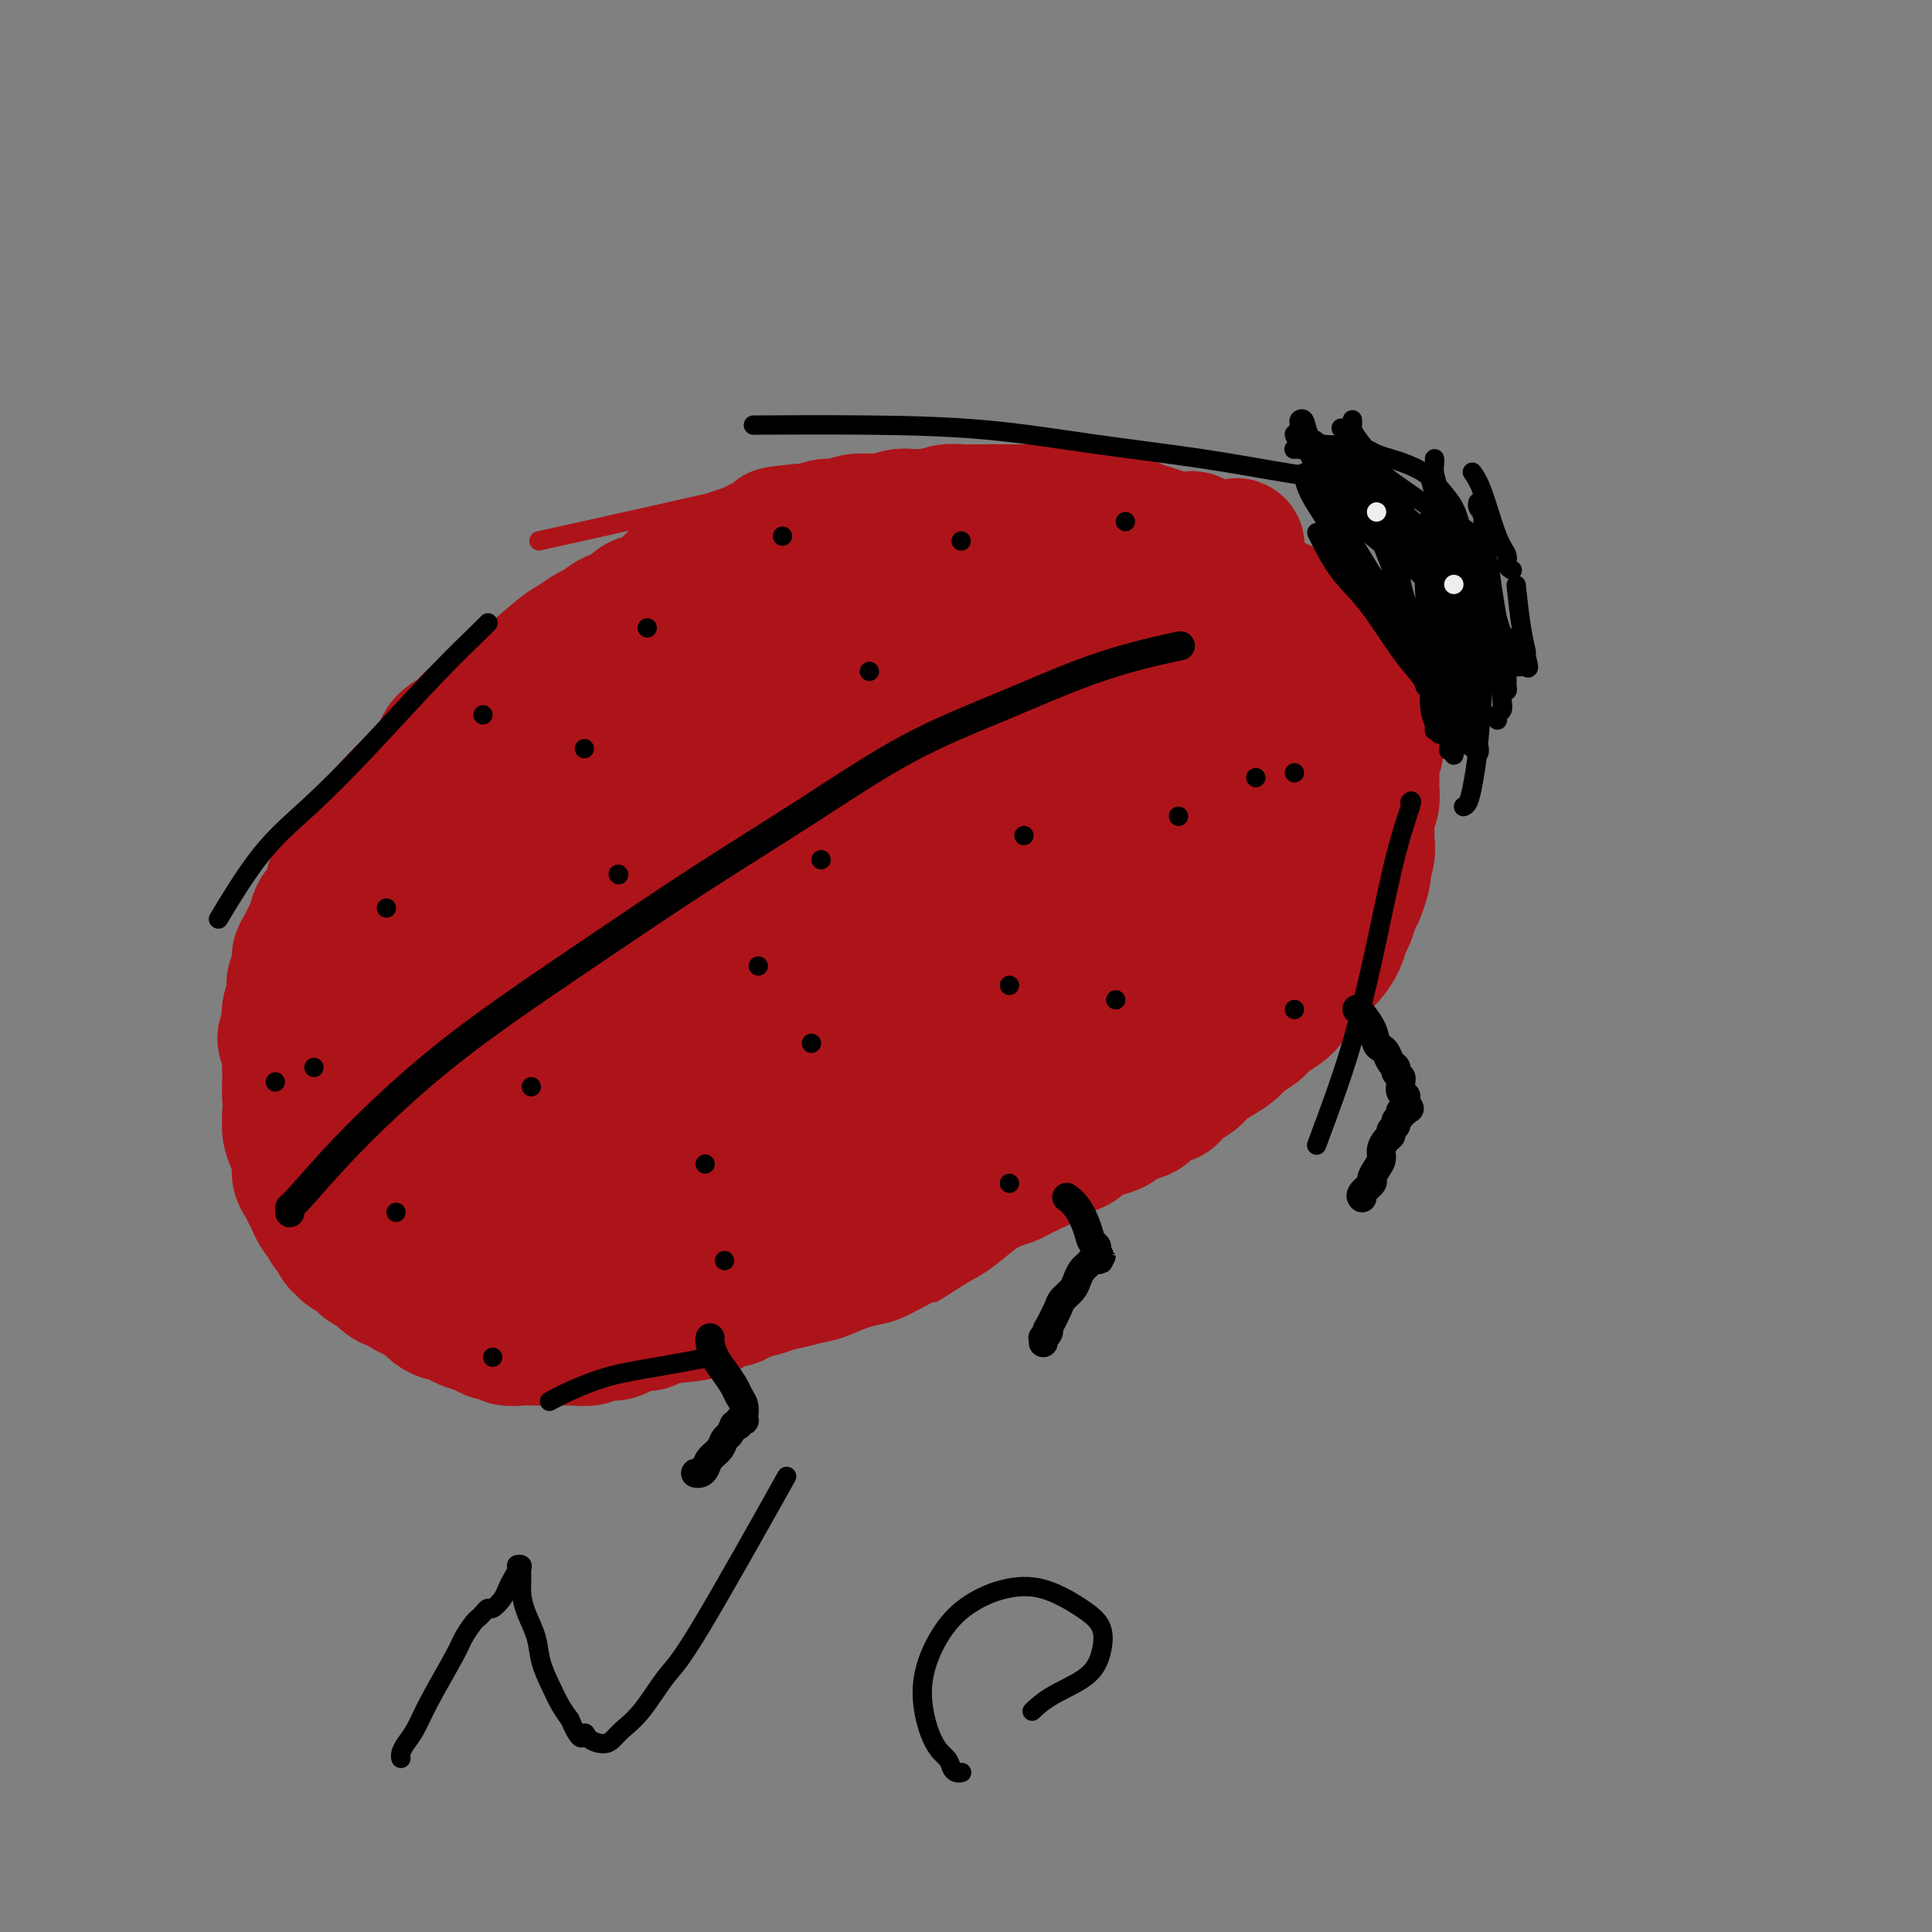 <svg viewBox='0 0 400 400' version='1.1' xmlns='http://www.w3.org/2000/svg' xmlns:xlink='http://www.w3.org/1999/xlink'><rect x="0" y="0" width="400" height="400" fill="#808080" stroke="none"/><g fill='none' stroke='#AD1419' stroke-width='4' stroke-linecap='round' stroke-linejoin='round'><path d='M277,193c0.012,0.005 0.024,0.010 0,0c-0.024,-0.010 -0.085,-0.035 0,0c0.085,0.035 0.317,0.131 0,1c-0.317,0.869 -1.183,2.512 -2,4c-0.817,1.488 -1.584,2.822 -2,4c-0.416,1.178 -0.482,2.202 -1,3c-0.518,0.798 -1.489,1.372 -2,2c-0.511,0.628 -0.562,1.310 -1,2c-0.438,0.690 -1.264,1.388 -2,2c-0.736,0.612 -1.381,1.138 -2,2c-0.619,0.862 -1.211,2.062 -2,3c-0.789,0.938 -1.775,1.615 -3,3c-1.225,1.385 -2.690,3.477 -4,5c-1.310,1.523 -2.463,2.476 -4,4c-1.537,1.524 -3.456,3.620 -5,5c-1.544,1.380 -2.713,2.044 -4,3c-1.287,0.956 -2.691,2.202 -4,3c-1.309,0.798 -2.522,1.146 -4,2c-1.478,0.854 -3.220,2.212 -5,3c-1.780,0.788 -3.598,1.005 -5,2c-1.402,0.995 -2.387,2.769 -4,4c-1.613,1.231 -3.855,1.917 -6,3c-2.145,1.083 -4.193,2.561 -6,4c-1.807,1.439 -3.373,2.840 -5,4c-1.627,1.160 -3.313,2.080 -5,3'/><path d='M199,264c-8.371,5.383 -5.297,3.339 -5,3c0.297,-0.339 -2.181,1.026 -4,2c-1.819,0.974 -2.978,1.556 -4,2c-1.022,0.444 -1.905,0.749 -3,1c-1.095,0.251 -2.401,0.446 -4,1c-1.599,0.554 -3.490,1.465 -5,2c-1.510,0.535 -2.637,0.692 -4,1c-1.363,0.308 -2.962,0.766 -4,1c-1.038,0.234 -1.517,0.244 -4,1c-2.483,0.756 -6.972,2.259 -9,3c-2.028,0.741 -1.595,0.721 -2,1c-0.405,0.279 -1.649,0.858 -3,1c-1.351,0.142 -2.811,-0.154 -4,0c-1.189,0.154 -2.107,0.759 -3,1c-0.893,0.241 -1.759,0.118 -3,0c-1.241,-0.118 -2.856,-0.231 -4,0c-1.144,0.231 -1.818,0.808 -3,1c-1.182,0.192 -2.872,0.000 -4,0c-1.128,-0.000 -1.695,0.192 -3,0c-1.305,-0.192 -3.350,-0.767 -5,-1c-1.650,-0.233 -2.906,-0.123 -4,0c-1.094,0.123 -2.025,0.258 -3,0c-0.975,-0.258 -1.992,-0.908 -3,-1c-1.008,-0.092 -2.005,0.375 -3,0c-0.995,-0.375 -1.988,-1.591 -3,-2c-1.012,-0.409 -2.042,-0.010 -3,0c-0.958,0.010 -1.844,-0.368 -3,-1c-1.156,-0.632 -2.580,-1.516 -4,-2c-1.420,-0.484 -2.834,-0.567 -4,-1c-1.166,-0.433 -2.083,-1.217 -3,-2'/><path d='M86,275c-3.683,-1.654 -2.892,-1.790 -3,-2c-0.108,-0.210 -1.117,-0.493 -2,-1c-0.883,-0.507 -1.640,-1.238 -2,-2c-0.360,-0.762 -0.323,-1.555 -1,-2c-0.677,-0.445 -2.068,-0.542 -3,-1c-0.932,-0.458 -1.407,-1.277 -2,-2c-0.593,-0.723 -1.306,-1.350 -2,-2c-0.694,-0.650 -1.370,-1.324 -2,-2c-0.630,-0.676 -1.214,-1.354 -2,-2c-0.786,-0.646 -1.772,-1.261 -2,-2c-0.228,-0.739 0.304,-1.602 0,-2c-0.304,-0.398 -1.442,-0.332 -2,-1c-0.558,-0.668 -0.535,-2.069 -1,-3c-0.465,-0.931 -1.416,-1.390 -2,-2c-0.584,-0.610 -0.800,-1.370 -1,-2c-0.200,-0.630 -0.383,-1.130 -1,-2c-0.617,-0.870 -1.668,-2.109 -2,-3c-0.332,-0.891 0.053,-1.434 0,-2c-0.053,-0.566 -0.546,-1.155 -1,-2c-0.454,-0.845 -0.869,-1.947 -1,-3c-0.131,-1.053 0.020,-2.056 0,-3c-0.020,-0.944 -0.213,-1.830 0,-3c0.213,-1.170 0.830,-2.623 1,-4c0.170,-1.377 -0.109,-2.677 0,-4c0.109,-1.323 0.605,-2.670 1,-4c0.395,-1.330 0.690,-2.644 1,-4c0.310,-1.356 0.636,-2.756 1,-4c0.364,-1.244 0.768,-2.334 1,-4c0.232,-1.666 0.293,-3.910 1,-6c0.707,-2.090 2.059,-4.026 3,-6c0.941,-1.974 1.470,-3.987 2,-6'/><path d='M65,187c2.433,-8.501 3.017,-5.754 4,-6c0.983,-0.246 2.366,-3.486 4,-6c1.634,-2.514 3.519,-4.304 5,-6c1.481,-1.696 2.557,-3.298 4,-5c1.443,-1.702 3.251,-3.503 5,-5c1.749,-1.497 3.438,-2.692 5,-4c1.562,-1.308 2.997,-2.731 4,-4c1.003,-1.269 1.573,-2.383 4,-4c2.427,-1.617 6.712,-3.735 9,-5c2.288,-1.265 2.579,-1.676 3,-2c0.421,-0.324 0.972,-0.562 2,-1c1.028,-0.438 2.532,-1.076 4,-2c1.468,-0.924 2.900,-2.134 4,-3c1.100,-0.866 1.868,-1.386 3,-2c1.132,-0.614 2.628,-1.320 4,-2c1.372,-0.680 2.622,-1.333 4,-2c1.378,-0.667 2.886,-1.347 4,-2c1.114,-0.653 1.833,-1.278 3,-2c1.167,-0.722 2.781,-1.542 4,-2c1.219,-0.458 2.044,-0.556 3,-1c0.956,-0.444 2.044,-1.236 3,-2c0.956,-0.764 1.781,-1.500 3,-2c1.219,-0.500 2.832,-0.764 4,-1c1.168,-0.236 1.889,-0.444 3,-1c1.111,-0.556 2.611,-1.458 4,-2c1.389,-0.542 2.668,-0.723 4,-1c1.332,-0.277 2.719,-0.652 4,-1c1.281,-0.348 2.457,-0.671 4,-1c1.543,-0.329 3.454,-0.666 5,-1c1.546,-0.334 2.727,-0.667 4,-1c1.273,-0.333 2.636,-0.667 4,-1'/><path d='M189,107c6.332,-1.709 4.162,-0.980 4,-1c-0.162,-0.020 1.685,-0.789 3,-1c1.315,-0.211 2.098,0.136 3,0c0.902,-0.136 1.922,-0.755 3,-1c1.078,-0.245 2.214,-0.117 3,0c0.786,0.117 1.222,0.224 2,0c0.778,-0.224 1.899,-0.778 3,-1c1.101,-0.222 2.182,-0.113 3,0c0.818,0.113 1.372,0.230 2,0c0.628,-0.230 1.331,-0.808 3,-1c1.669,-0.192 4.305,0.001 6,0c1.695,-0.001 2.449,-0.197 3,0c0.551,0.197 0.899,0.788 2,1c1.101,0.212 2.956,0.046 4,0c1.044,-0.046 1.276,0.029 2,0c0.724,-0.029 1.940,-0.163 3,0c1.060,0.163 1.963,0.621 3,1c1.037,0.379 2.207,0.679 3,1c0.793,0.321 1.208,0.662 2,1c0.792,0.338 1.959,0.672 3,1c1.041,0.328 1.956,0.650 3,1c1.044,0.350 2.218,0.727 3,1c0.782,0.273 1.172,0.443 2,1c0.828,0.557 2.094,1.500 3,2c0.906,0.500 1.451,0.557 2,1c0.549,0.443 1.103,1.271 2,2c0.897,0.729 2.137,1.360 3,2c0.863,0.640 1.348,1.288 2,2c0.652,0.712 1.472,1.489 2,2c0.528,0.511 0.764,0.755 1,1'/><path d='M272,122c3.031,2.368 2.108,1.789 2,2c-0.108,0.211 0.600,1.211 1,2c0.400,0.789 0.492,1.366 1,2c0.508,0.634 1.431,1.325 2,2c0.569,0.675 0.782,1.335 1,2c0.218,0.665 0.440,1.334 1,2c0.560,0.666 1.458,1.329 2,2c0.542,0.671 0.727,1.350 1,2c0.273,0.650 0.633,1.272 1,2c0.367,0.728 0.742,1.561 1,2c0.258,0.439 0.399,0.484 1,1c0.601,0.516 1.663,1.503 2,2c0.337,0.497 -0.049,0.503 0,1c0.049,0.497 0.534,1.484 1,2c0.466,0.516 0.913,0.561 1,1c0.087,0.439 -0.187,1.272 0,2c0.187,0.728 0.835,1.350 1,2c0.165,0.650 -0.152,1.329 0,2c0.152,0.671 0.773,1.333 1,2c0.227,0.667 0.061,1.337 0,2c-0.061,0.663 -0.015,1.318 0,2c0.015,0.682 -0.000,1.389 0,2c0.000,0.611 0.015,1.125 0,2c-0.015,0.875 -0.061,2.111 0,3c0.061,0.889 0.227,1.432 0,2c-0.227,0.568 -0.849,1.163 -1,2c-0.151,0.837 0.170,1.918 0,3c-0.170,1.082 -0.829,2.166 -1,3c-0.171,0.834 0.146,1.417 0,2c-0.146,0.583 -0.756,1.167 -1,2c-0.244,0.833 -0.122,1.917 0,3'/><path d='M289,185c-0.329,5.730 -0.653,3.056 -1,3c-0.347,-0.056 -0.718,2.508 -1,4c-0.282,1.492 -0.475,1.914 -1,3c-0.525,1.086 -1.381,2.838 -2,4c-0.619,1.162 -1.001,1.734 -2,3c-0.999,1.266 -2.615,3.225 -4,5c-1.385,1.775 -2.539,3.364 -3,4c-0.461,0.636 -0.231,0.318 0,0'/></g>
<g fill='none' stroke='#AD1419' stroke-width='28' stroke-linecap='round' stroke-linejoin='round'><path d='M144,168c-0.004,-0.033 -0.009,-0.067 0,0c0.009,0.067 0.031,0.234 0,0c-0.031,-0.234 -0.117,-0.869 0,-1c0.117,-0.131 0.435,0.243 2,0c1.565,-0.243 4.376,-1.104 9,-2c4.624,-0.896 11.062,-1.829 15,-2c3.938,-0.171 5.375,0.420 7,1c1.625,0.580 3.436,1.148 4,2c0.564,0.852 -0.120,1.987 -1,3c-0.880,1.013 -1.954,1.904 -4,3c-2.046,1.096 -5.062,2.397 -9,4c-3.938,1.603 -8.799,3.507 -14,5c-5.201,1.493 -10.743,2.574 -16,3c-5.257,0.426 -10.231,0.197 -14,0c-3.769,-0.197 -6.334,-0.362 -9,-1c-2.666,-0.638 -5.433,-1.749 -7,-3c-1.567,-1.251 -1.933,-2.641 -2,-4c-0.067,-1.359 0.166,-2.689 1,-4c0.834,-1.311 2.268,-2.605 4,-4c1.732,-1.395 3.762,-2.890 7,-5c3.238,-2.110 7.685,-4.836 13,-8c5.315,-3.164 11.500,-6.767 17,-10c5.500,-3.233 10.317,-6.096 15,-8c4.683,-1.904 9.232,-2.851 13,-4c3.768,-1.149 6.756,-2.502 9,-3c2.244,-0.498 3.745,-0.142 5,0c1.255,0.142 2.264,0.069 3,0c0.736,-0.069 1.198,-0.134 1,0c-0.198,0.134 -1.057,0.467 -2,1c-0.943,0.533 -1.972,1.267 -3,2'/><path d='M188,133c-1.692,0.751 -3.921,1.127 -7,2c-3.079,0.873 -7.006,2.241 -13,5c-5.994,2.759 -14.054,6.907 -22,11c-7.946,4.093 -15.777,8.131 -23,12c-7.223,3.869 -13.838,7.568 -19,11c-5.162,3.432 -8.871,6.597 -12,9c-3.129,2.403 -5.677,4.045 -7,5c-1.323,0.955 -1.421,1.222 -1,1c0.421,-0.222 1.360,-0.935 3,-2c1.640,-1.065 3.980,-2.484 7,-5c3.020,-2.516 6.718,-6.131 12,-10c5.282,-3.869 12.146,-7.993 18,-12c5.854,-4.007 10.697,-7.897 15,-11c4.303,-3.103 8.067,-5.419 11,-7c2.933,-1.581 5.035,-2.427 6,-3c0.965,-0.573 0.793,-0.872 1,-1c0.207,-0.128 0.793,-0.084 1,0c0.207,0.084 0.033,0.207 0,0c-0.033,-0.207 0.073,-0.745 0,-1c-0.073,-0.255 -0.324,-0.228 -1,0c-0.676,0.228 -1.776,0.656 -3,1c-1.224,0.344 -2.571,0.603 -4,1c-1.429,0.397 -2.939,0.930 -5,2c-2.061,1.070 -4.672,2.675 -7,4c-2.328,1.325 -4.373,2.369 -7,4c-2.627,1.631 -5.837,3.849 -9,6c-3.163,2.151 -6.281,4.236 -9,6c-2.719,1.764 -5.040,3.206 -7,5c-1.960,1.794 -3.560,3.941 -5,6c-1.440,2.059 -2.720,4.029 -4,6'/><path d='M97,178c-3.045,3.774 -2.659,4.710 -3,6c-0.341,1.290 -1.409,2.933 -2,4c-0.591,1.067 -0.704,1.557 -1,2c-0.296,0.443 -0.776,0.840 -1,1c-0.224,0.160 -0.191,0.082 0,0c0.191,-0.082 0.541,-0.168 1,-1c0.459,-0.832 1.027,-2.412 2,-4c0.973,-1.588 2.349,-3.186 3,-4c0.651,-0.814 0.576,-0.843 5,-5c4.424,-4.157 13.348,-12.442 19,-17c5.652,-4.558 8.032,-5.389 11,-7c2.968,-1.611 6.522,-4.003 10,-6c3.478,-1.997 6.878,-3.600 10,-5c3.122,-1.400 5.967,-2.599 9,-4c3.033,-1.401 6.255,-3.005 9,-4c2.745,-0.995 5.013,-1.380 7,-2c1.987,-0.620 3.692,-1.476 5,-2c1.308,-0.524 2.218,-0.716 3,-1c0.782,-0.284 1.434,-0.662 2,-1c0.566,-0.338 1.044,-0.638 1,-1c-0.044,-0.362 -0.612,-0.786 -1,-1c-0.388,-0.214 -0.596,-0.219 -1,0c-0.404,0.219 -1.003,0.662 -2,1c-0.997,0.338 -2.392,0.570 -4,1c-1.608,0.430 -3.429,1.059 -6,2c-2.571,0.941 -5.893,2.194 -9,3c-3.107,0.806 -5.998,1.164 -9,2c-3.002,0.836 -6.116,2.148 -9,3c-2.884,0.852 -5.538,1.243 -8,2c-2.462,0.757 -4.731,1.878 -7,3'/><path d='M131,143c-9.938,2.767 -6.784,1.685 -7,2c-0.216,0.315 -3.801,2.027 -6,3c-2.199,0.973 -3.012,1.207 -4,2c-0.988,0.793 -2.152,2.144 -3,3c-0.848,0.856 -1.379,1.216 -2,2c-0.621,0.784 -1.333,1.992 -2,3c-0.667,1.008 -1.288,1.814 -2,3c-0.712,1.186 -1.513,2.750 -2,4c-0.487,1.250 -0.658,2.187 -2,4c-1.342,1.813 -3.854,4.503 -5,6c-1.146,1.497 -0.926,1.800 -1,2c-0.074,0.200 -0.442,0.297 -1,1c-0.558,0.703 -1.305,2.013 -2,3c-0.695,0.987 -1.338,1.653 -2,3c-0.662,1.347 -1.344,3.376 -2,5c-0.656,1.624 -1.286,2.844 -2,4c-0.714,1.156 -1.511,2.249 -2,3c-0.489,0.751 -0.671,1.160 -1,2c-0.329,0.840 -0.806,2.112 -1,3c-0.194,0.888 -0.103,1.392 0,2c0.103,0.608 0.220,1.321 0,2c-0.220,0.679 -0.777,1.323 -1,2c-0.223,0.677 -0.111,1.385 0,2c0.111,0.615 0.222,1.136 0,2c-0.222,0.864 -0.776,2.069 -1,3c-0.224,0.931 -0.116,1.586 0,2c0.116,0.414 0.241,0.586 0,1c-0.241,0.414 -0.848,1.070 -1,2c-0.152,0.930 0.151,2.135 0,3c-0.151,0.865 -0.758,1.390 -1,2c-0.242,0.610 -0.121,1.305 0,2'/><path d='M78,226c-0.618,4.208 -0.163,2.228 0,2c0.163,-0.228 0.032,1.297 0,2c-0.032,0.703 0.033,0.584 0,1c-0.033,0.416 -0.163,1.366 0,2c0.163,0.634 0.621,0.952 1,1c0.379,0.048 0.681,-0.176 1,0c0.319,0.176 0.656,0.750 1,1c0.344,0.250 0.697,0.176 1,0c0.303,-0.176 0.558,-0.455 1,-1c0.442,-0.545 1.072,-1.356 1,-2c-0.072,-0.644 -0.845,-1.122 -1,-2c-0.155,-0.878 0.308,-2.157 0,-3c-0.308,-0.843 -1.387,-1.249 -2,-2c-0.613,-0.751 -0.758,-1.845 -1,-3c-0.242,-1.155 -0.579,-2.371 -1,-4c-0.421,-1.629 -0.925,-3.672 -1,-6c-0.075,-2.328 0.279,-4.941 1,-8c0.721,-3.059 1.810,-6.564 3,-10c1.190,-3.436 2.479,-6.804 4,-10c1.521,-3.196 3.272,-6.220 5,-9c1.728,-2.780 3.434,-5.316 5,-7c1.566,-1.684 2.992,-2.515 4,-3c1.008,-0.485 1.599,-0.622 2,-1c0.401,-0.378 0.613,-0.996 1,-1c0.387,-0.004 0.950,0.606 1,1c0.050,0.394 -0.412,0.572 -1,1c-0.588,0.428 -1.302,1.104 -2,2c-0.698,0.896 -1.380,2.010 -2,3c-0.620,0.990 -1.177,1.854 -2,3c-0.823,1.146 -1.911,2.573 -3,4'/><path d='M94,177c-1.992,2.943 -2.473,3.299 -3,4c-0.527,0.701 -1.100,1.745 -2,3c-0.900,1.255 -2.128,2.720 -3,4c-0.872,1.280 -1.389,2.374 -2,4c-0.611,1.626 -1.316,3.783 -2,6c-0.684,2.217 -1.346,4.494 -2,7c-0.654,2.506 -1.300,5.240 -2,8c-0.700,2.760 -1.455,5.546 -3,11c-1.545,5.454 -3.880,13.576 -5,17c-1.120,3.424 -1.026,2.152 -1,2c0.026,-0.152 -0.017,0.818 0,1c0.017,0.182 0.093,-0.424 0,-1c-0.093,-0.576 -0.356,-1.122 0,-2c0.356,-0.878 1.331,-2.089 2,-4c0.669,-1.911 1.032,-4.522 2,-7c0.968,-2.478 2.542,-4.822 4,-8c1.458,-3.178 2.800,-7.191 4,-10c1.200,-2.809 2.259,-4.416 5,-11c2.741,-6.584 7.166,-18.147 9,-23c1.834,-4.853 1.078,-2.996 1,-3c-0.078,-0.004 0.523,-1.870 1,-3c0.477,-1.130 0.829,-1.523 1,-2c0.171,-0.477 0.159,-1.036 0,-1c-0.159,0.036 -0.465,0.669 -1,1c-0.535,0.331 -1.298,0.359 -2,1c-0.702,0.641 -1.343,1.893 -2,3c-0.657,1.107 -1.331,2.067 -2,3c-0.669,0.933 -1.334,1.838 -2,3c-0.666,1.162 -1.333,2.581 -2,4'/><path d='M87,184c-2.282,3.034 -2.487,3.119 -3,4c-0.513,0.881 -1.334,2.559 -2,4c-0.666,1.441 -1.178,2.646 -2,4c-0.822,1.354 -1.953,2.858 -3,4c-1.047,1.142 -2.009,1.921 -3,3c-0.991,1.079 -2.009,2.458 -3,4c-0.991,1.542 -1.954,3.246 -3,5c-1.046,1.754 -2.175,3.558 -3,5c-0.825,1.442 -1.346,2.521 -2,5c-0.654,2.479 -1.440,6.358 -2,8c-0.560,1.642 -0.892,1.047 -1,1c-0.108,-0.047 0.009,0.452 0,1c-0.009,0.548 -0.143,1.144 0,2c0.143,0.856 0.563,1.973 1,3c0.437,1.027 0.891,1.966 1,3c0.109,1.034 -0.125,2.165 0,3c0.125,0.835 0.611,1.374 1,2c0.389,0.626 0.682,1.337 1,2c0.318,0.663 0.663,1.276 1,2c0.337,0.724 0.668,1.560 1,2c0.332,0.440 0.667,0.485 1,1c0.333,0.515 0.666,1.500 1,2c0.334,0.500 0.671,0.515 1,1c0.329,0.485 0.652,1.439 1,2c0.348,0.561 0.722,0.728 1,1c0.278,0.272 0.459,0.650 1,1c0.541,0.350 1.440,0.671 2,1c0.560,0.329 0.779,0.665 1,1c0.221,0.335 0.444,0.667 1,1c0.556,0.333 1.445,0.667 2,1c0.555,0.333 0.778,0.667 1,1'/><path d='M79,264c2.352,2.189 1.732,1.163 2,1c0.268,-0.163 1.422,0.537 2,1c0.578,0.463 0.578,0.688 1,1c0.422,0.312 1.264,0.710 2,1c0.736,0.290 1.366,0.473 2,1c0.634,0.527 1.271,1.398 2,2c0.729,0.602 1.550,0.934 2,1c0.450,0.066 0.529,-0.136 1,0c0.471,0.136 1.335,0.610 2,1c0.665,0.390 1.132,0.697 2,1c0.868,0.303 2.137,0.603 3,1c0.863,0.397 1.319,0.891 2,1c0.681,0.109 1.586,-0.167 2,0c0.414,0.167 0.336,0.777 1,1c0.664,0.223 2.069,0.060 3,0c0.931,-0.060 1.389,-0.016 2,0c0.611,0.016 1.375,0.005 2,0c0.625,-0.005 1.111,-0.005 2,0c0.889,0.005 2.181,0.016 3,0c0.819,-0.016 1.164,-0.060 2,0c0.836,0.060 2.162,0.222 3,0c0.838,-0.222 1.188,-0.829 2,-1c0.812,-0.171 2.087,0.095 3,0c0.913,-0.095 1.466,-0.550 2,-1c0.534,-0.450 1.050,-0.894 2,-1c0.950,-0.106 2.333,0.125 3,0c0.667,-0.125 0.619,-0.607 2,-1c1.381,-0.393 4.190,-0.696 7,-1'/><path d='M143,272c5.712,-0.958 2.493,-0.853 2,-1c-0.493,-0.147 1.739,-0.546 3,-1c1.261,-0.454 1.549,-0.962 2,-1c0.451,-0.038 1.065,0.393 2,0c0.935,-0.393 2.192,-1.611 3,-2c0.808,-0.389 1.166,0.050 2,0c0.834,-0.050 2.145,-0.591 3,-1c0.855,-0.409 1.254,-0.687 2,-1c0.746,-0.313 1.837,-0.662 3,-1c1.163,-0.338 2.396,-0.664 3,-1c0.604,-0.336 0.580,-0.681 1,-1c0.420,-0.319 1.285,-0.610 2,-1c0.715,-0.390 1.280,-0.878 2,-1c0.720,-0.122 1.596,0.122 2,0c0.404,-0.122 0.335,-0.610 1,-1c0.665,-0.390 2.064,-0.682 3,-1c0.936,-0.318 1.409,-0.663 2,-1c0.591,-0.337 1.299,-0.668 2,-1c0.701,-0.332 1.394,-0.665 2,-1c0.606,-0.335 1.125,-0.671 2,-1c0.875,-0.329 2.108,-0.651 3,-1c0.892,-0.349 1.445,-0.723 2,-1c0.555,-0.277 1.111,-0.455 2,-1c0.889,-0.545 2.110,-1.455 3,-2c0.890,-0.545 1.450,-0.723 2,-1c0.550,-0.277 1.092,-0.651 2,-1c0.908,-0.349 2.183,-0.671 3,-1c0.817,-0.329 1.178,-0.666 2,-1c0.822,-0.334 2.106,-0.667 3,-1c0.894,-0.333 1.398,-0.667 2,-1c0.602,-0.333 1.301,-0.667 2,-1'/><path d='M213,242c11.121,-5.047 3.924,-2.666 2,-2c-1.924,0.666 1.427,-0.385 3,-1c1.573,-0.615 1.369,-0.793 2,-1c0.631,-0.207 2.097,-0.441 3,-1c0.903,-0.559 1.242,-1.443 2,-2c0.758,-0.557 1.936,-0.788 3,-1c1.064,-0.212 2.014,-0.405 3,-1c0.986,-0.595 2.006,-1.591 3,-2c0.994,-0.409 1.961,-0.231 3,-1c1.039,-0.769 2.150,-2.485 3,-3c0.850,-0.515 1.438,0.171 2,0c0.562,-0.171 1.099,-1.201 2,-2c0.901,-0.799 2.166,-1.369 3,-2c0.834,-0.631 1.239,-1.324 2,-2c0.761,-0.676 1.879,-1.336 3,-2c1.121,-0.664 2.243,-1.333 3,-2c0.757,-0.667 1.147,-1.332 2,-2c0.853,-0.668 2.168,-1.337 3,-2c0.832,-0.663 1.182,-1.318 2,-2c0.818,-0.682 2.106,-1.390 3,-2c0.894,-0.610 1.394,-1.121 2,-2c0.606,-0.879 1.318,-2.125 2,-3c0.682,-0.875 1.334,-1.379 2,-2c0.666,-0.621 1.344,-1.358 2,-2c0.656,-0.642 1.289,-1.187 2,-2c0.711,-0.813 1.500,-1.894 2,-3c0.500,-1.106 0.711,-2.238 1,-3c0.289,-0.762 0.655,-1.153 1,-2c0.345,-0.847 0.670,-2.151 1,-3c0.330,-0.849 0.666,-1.243 1,-2c0.334,-0.757 0.667,-1.879 1,-3'/><path d='M282,182c0.712,-2.325 -0.006,-1.637 0,-2c0.006,-0.363 0.738,-1.777 1,-3c0.262,-1.223 0.056,-2.256 0,-3c-0.056,-0.744 0.038,-1.201 0,-2c-0.038,-0.799 -0.208,-1.942 0,-3c0.208,-1.058 0.793,-2.032 1,-3c0.207,-0.968 0.037,-1.929 0,-3c-0.037,-1.071 0.058,-2.250 0,-3c-0.058,-0.750 -0.268,-1.069 0,-2c0.268,-0.931 1.015,-2.472 1,-4c-0.015,-1.528 -0.792,-3.041 -1,-4c-0.208,-0.959 0.153,-1.363 0,-2c-0.153,-0.637 -0.819,-1.508 -1,-2c-0.181,-0.492 0.122,-0.607 0,-1c-0.122,-0.393 -0.669,-1.065 -1,-2c-0.331,-0.935 -0.445,-2.132 -1,-3c-0.555,-0.868 -1.551,-1.405 -2,-2c-0.449,-0.595 -0.350,-1.247 -1,-2c-0.650,-0.753 -2.047,-1.606 -3,-2c-0.953,-0.394 -1.462,-0.328 -2,-1c-0.538,-0.672 -1.107,-2.081 -2,-3c-0.893,-0.919 -2.112,-1.349 -3,-2c-0.888,-0.651 -1.444,-1.525 -2,-2c-0.556,-0.475 -1.111,-0.551 -2,-1c-0.889,-0.449 -2.111,-1.271 -3,-2c-0.889,-0.729 -1.445,-1.364 -2,-2c-0.555,-0.636 -1.107,-1.274 -2,-2c-0.893,-0.726 -2.125,-1.542 -3,-2c-0.875,-0.458 -1.393,-0.560 -2,-1c-0.607,-0.440 -1.304,-1.220 -2,-2'/><path d='M250,114c-5.149,-4.262 -2.523,-1.915 -2,-1c0.523,0.915 -1.057,0.400 -2,0c-0.943,-0.400 -1.250,-0.685 -2,-1c-0.750,-0.315 -1.944,-0.659 -3,-1c-1.056,-0.341 -1.975,-0.679 -3,-1c-1.025,-0.321 -2.155,-0.626 -3,-1c-0.845,-0.374 -1.406,-0.817 -2,-1c-0.594,-0.183 -1.222,-0.105 -2,0c-0.778,0.105 -1.706,0.238 -3,0c-1.294,-0.238 -2.956,-0.849 -4,-1c-1.044,-0.151 -1.472,0.156 -2,0c-0.528,-0.156 -1.155,-0.774 -2,-1c-0.845,-0.226 -1.907,-0.061 -3,0c-1.093,0.061 -2.217,0.016 -3,0c-0.783,-0.016 -1.225,-0.004 -2,0c-0.775,0.004 -1.883,0.001 -3,0c-1.117,-0.001 -2.242,-0.001 -3,0c-0.758,0.001 -1.150,0.004 -2,0c-0.850,-0.004 -2.160,-0.015 -3,0c-0.840,0.015 -1.211,0.056 -2,0c-0.789,-0.056 -1.997,-0.207 -3,0c-1.003,0.207 -1.800,0.774 -3,1c-1.200,0.226 -2.804,0.112 -4,0c-1.196,-0.112 -1.986,-0.222 -3,0c-1.014,0.222 -2.252,0.777 -3,1c-0.748,0.223 -1.005,0.116 -2,0c-0.995,-0.116 -2.728,-0.241 -4,0c-1.272,0.241 -2.083,0.848 -3,1c-0.917,0.152 -1.939,-0.151 -3,0c-1.061,0.151 -2.160,0.758 -3,1c-0.840,0.242 -1.420,0.121 -2,0'/><path d='M166,110c-8.894,0.797 -4.129,0.791 -3,1c1.129,0.209 -1.377,0.634 -3,1c-1.623,0.366 -2.363,0.674 -3,1c-0.637,0.326 -1.170,0.669 -2,1c-0.830,0.331 -1.955,0.651 -3,1c-1.045,0.349 -2.008,0.726 -3,1c-0.992,0.274 -2.012,0.445 -3,1c-0.988,0.555 -1.945,1.496 -3,2c-1.055,0.504 -2.207,0.573 -3,1c-0.793,0.427 -1.226,1.213 -2,2c-0.774,0.787 -1.888,1.577 -3,2c-1.112,0.423 -2.222,0.479 -3,1c-0.778,0.521 -1.223,1.505 -2,2c-0.777,0.495 -1.885,0.500 -3,1c-1.115,0.500 -2.238,1.497 -3,2c-0.762,0.503 -1.162,0.514 -2,1c-0.838,0.486 -2.114,1.446 -3,2c-0.886,0.554 -1.382,0.702 -3,2c-1.618,1.298 -4.357,3.746 -6,5c-1.643,1.254 -2.188,1.313 -3,2c-0.812,0.687 -1.889,2.001 -3,3c-1.111,0.999 -2.256,1.684 -3,2c-0.744,0.316 -1.088,0.262 -2,1c-0.912,0.738 -2.394,2.266 -3,3c-0.606,0.734 -0.336,0.672 -1,1c-0.664,0.328 -2.261,1.047 -3,2c-0.739,0.953 -0.621,2.142 -1,3c-0.379,0.858 -1.256,1.385 -2,2c-0.744,0.615 -1.355,1.319 -2,2c-0.645,0.681 -1.322,1.341 -2,2'/><path d='M85,163c-5.600,5.301 -2.600,3.553 -2,3c0.600,-0.553 -1.201,0.088 -2,1c-0.799,0.912 -0.595,2.093 -1,3c-0.405,0.907 -1.417,1.538 -2,2c-0.583,0.462 -0.736,0.754 -1,1c-0.264,0.246 -0.637,0.445 -1,1c-0.363,0.555 -0.714,1.465 -1,2c-0.286,0.535 -0.507,0.694 -1,1c-0.493,0.306 -1.258,0.757 -2,2c-0.742,1.243 -1.459,3.276 -2,4c-0.541,0.724 -0.904,0.137 -1,0c-0.096,-0.137 0.076,0.176 0,1c-0.076,0.824 -0.401,2.160 -1,3c-0.599,0.840 -1.471,1.184 -2,2c-0.529,0.816 -0.715,2.104 -1,3c-0.285,0.896 -0.668,1.398 -1,2c-0.332,0.602 -0.611,1.302 -1,2c-0.389,0.698 -0.888,1.395 -1,2c-0.112,0.605 0.162,1.119 0,2c-0.162,0.881 -0.762,2.127 -1,3c-0.238,0.873 -0.115,1.371 0,2c0.115,0.629 0.222,1.390 0,2c-0.222,0.610 -0.774,1.070 -1,2c-0.226,0.930 -0.127,2.331 0,3c0.127,0.669 0.283,0.605 0,1c-0.283,0.395 -1.004,1.247 -1,2c0.004,0.753 0.733,1.406 1,2c0.267,0.594 0.072,1.128 0,2c-0.072,0.872 -0.019,2.081 0,3c0.019,0.919 0.006,1.548 0,2c-0.006,0.452 -0.003,0.726 0,1'/><path d='M60,225c-0.241,4.843 0.656,2.449 1,2c0.344,-0.449 0.134,1.046 0,2c-0.134,0.954 -0.193,1.366 0,2c0.193,0.634 0.639,1.490 1,2c0.361,0.510 0.636,0.676 1,1c0.364,0.324 0.818,0.807 1,1c0.182,0.193 0.091,0.097 0,0'/><path d='M204,117c-0.009,-0.005 -0.017,-0.009 0,0c0.017,0.009 0.061,0.033 0,0c-0.061,-0.033 -0.226,-0.121 -1,0c-0.774,0.121 -2.156,0.452 -5,2c-2.844,1.548 -7.148,4.312 -13,8c-5.852,3.688 -13.250,8.299 -20,13c-6.750,4.701 -12.851,9.493 -19,14c-6.149,4.507 -12.344,8.728 -18,13c-5.656,4.272 -10.771,8.596 -15,12c-4.229,3.404 -7.573,5.888 -10,8c-2.427,2.112 -3.938,3.852 -5,5c-1.062,1.148 -1.674,1.705 -2,2c-0.326,0.295 -0.366,0.330 0,0c0.366,-0.330 1.136,-1.023 2,-2c0.864,-0.977 1.820,-2.236 4,-4c2.180,-1.764 5.583,-4.034 10,-7c4.417,-2.966 9.848,-6.630 16,-11c6.152,-4.370 13.025,-9.446 20,-14c6.975,-4.554 14.053,-8.586 21,-13c6.947,-4.414 13.764,-9.211 20,-13c6.236,-3.789 11.892,-6.571 17,-9c5.108,-2.429 9.669,-4.505 13,-6c3.331,-1.495 5.431,-2.409 7,-3c1.569,-0.591 2.606,-0.859 3,-1c0.394,-0.141 0.144,-0.157 0,0c-0.144,0.157 -0.183,0.485 -1,1c-0.817,0.515 -2.412,1.215 -5,3c-2.588,1.785 -6.168,4.653 -13,10c-6.832,5.347 -16.916,13.174 -27,21'/><path d='M183,146c-12.955,9.557 -22.343,15.951 -32,23c-9.657,7.049 -19.585,14.755 -28,21c-8.415,6.245 -15.319,11.031 -21,15c-5.681,3.969 -10.141,7.122 -13,9c-2.859,1.878 -4.117,2.482 -5,3c-0.883,0.518 -1.391,0.951 -1,1c0.391,0.049 1.682,-0.286 3,-1c1.318,-0.714 2.663,-1.807 6,-4c3.337,-2.193 8.668,-5.486 16,-10c7.332,-4.514 16.667,-10.250 25,-16c8.333,-5.750 15.665,-11.515 29,-20c13.335,-8.485 32.673,-19.692 42,-25c9.327,-5.308 8.644,-4.719 13,-7c4.356,-2.281 13.751,-7.431 20,-11c6.249,-3.569 9.351,-5.555 12,-7c2.649,-1.445 4.844,-2.349 6,-3c1.156,-0.651 1.273,-1.048 1,-1c-0.273,0.048 -0.938,0.542 -2,1c-1.062,0.458 -2.522,0.881 -7,4c-4.478,3.119 -11.973,8.935 -22,16c-10.027,7.065 -22.585,15.380 -35,24c-12.415,8.620 -24.685,17.545 -36,25c-11.315,7.455 -21.674,13.442 -31,19c-9.326,5.558 -17.619,10.689 -24,15c-6.381,4.311 -10.850,7.801 -14,10c-3.150,2.199 -4.982,3.107 -6,4c-1.018,0.893 -1.223,1.773 -1,2c0.223,0.227 0.874,-0.197 2,-1c1.126,-0.803 2.726,-1.985 6,-4c3.274,-2.015 8.221,-4.861 15,-9c6.779,-4.139 15.389,-9.569 24,-15'/><path d='M125,204c12.461,-7.248 20.614,-11.867 30,-17c9.386,-5.133 20.004,-10.779 30,-16c9.996,-5.221 19.370,-10.018 28,-14c8.630,-3.982 16.518,-7.150 23,-10c6.482,-2.850 11.560,-5.383 15,-7c3.440,-1.617 5.244,-2.318 7,-3c1.756,-0.682 3.466,-1.343 3,-1c-0.466,0.343 -3.108,1.692 -1,0c2.108,-1.692 8.966,-6.423 -3,1c-11.966,7.423 -42.755,27.000 -57,36c-14.245,9.000 -11.944,7.421 -18,11c-6.056,3.579 -20.467,12.315 -32,19c-11.533,6.685 -20.189,11.318 -28,16c-7.811,4.682 -14.778,9.412 -20,13c-5.222,3.588 -8.699,6.034 -11,8c-2.301,1.966 -3.426,3.451 -4,4c-0.574,0.549 -0.597,0.161 0,0c0.597,-0.161 1.814,-0.097 4,-1c2.186,-0.903 5.342,-2.774 11,-6c5.658,-3.226 13.819,-7.807 23,-13c9.181,-5.193 19.381,-10.999 30,-17c10.619,-6.001 21.655,-12.198 32,-18c10.345,-5.802 19.998,-11.208 29,-16c9.002,-4.792 17.354,-8.968 25,-13c7.646,-4.032 14.588,-7.918 20,-11c5.412,-3.082 9.296,-5.359 12,-7c2.704,-1.641 4.230,-2.646 5,-3c0.770,-0.354 0.784,-0.057 1,0c0.216,0.057 0.633,-0.127 0,0c-0.633,0.127 -2.317,0.563 -4,1'/><path d='M275,140c-2.105,1.113 -5.869,3.396 -13,8c-7.131,4.604 -17.631,11.529 -28,18c-10.369,6.471 -20.606,12.489 -32,19c-11.394,6.511 -23.943,13.516 -30,17c-6.057,3.484 -5.621,3.448 -13,8c-7.379,4.552 -22.572,13.693 -31,19c-8.428,5.307 -10.091,6.780 -12,8c-1.909,1.220 -4.063,2.185 -5,3c-0.937,0.815 -0.658,1.478 -1,2c-0.342,0.522 -1.304,0.903 2,-1c3.304,-1.903 10.873,-6.091 18,-10c7.127,-3.909 13.811,-7.541 22,-12c8.189,-4.459 17.883,-9.746 28,-15c10.117,-5.254 20.656,-10.475 30,-15c9.344,-4.525 17.493,-8.356 25,-12c7.507,-3.644 14.373,-7.103 20,-10c5.627,-2.897 10.014,-5.232 13,-7c2.986,-1.768 4.571,-2.969 6,-4c1.429,-1.031 2.703,-1.892 3,-2c0.297,-0.108 -0.382,0.535 -1,1c-0.618,0.465 -1.175,0.750 -3,2c-1.825,1.250 -4.917,3.465 -11,7c-6.083,3.535 -15.158,8.389 -25,14c-9.842,5.611 -20.452,11.978 -31,18c-10.548,6.022 -21.035,11.700 -31,17c-9.965,5.300 -19.408,10.221 -28,15c-8.592,4.779 -16.334,9.415 -23,13c-6.666,3.585 -12.256,6.119 -16,8c-3.744,1.881 -5.641,3.109 -7,4c-1.359,0.891 -2.179,1.446 -3,2'/><path d='M98,255c-27.203,15.180 -7.711,4.131 0,0c7.711,-4.131 3.642,-1.345 3,-1c-0.642,0.345 2.142,-1.750 6,-4c3.858,-2.250 8.791,-4.655 15,-8c6.209,-3.345 13.695,-7.631 22,-12c8.305,-4.369 17.428,-8.821 26,-13c8.572,-4.179 16.593,-8.085 25,-12c8.407,-3.915 17.199,-7.838 24,-11c6.801,-3.162 11.610,-5.563 19,-9c7.390,-3.437 17.360,-7.910 22,-10c4.640,-2.090 3.949,-1.799 4,-2c0.051,-0.201 0.843,-0.896 1,-1c0.157,-0.104 -0.322,0.383 -1,1c-0.678,0.617 -1.556,1.363 -3,2c-1.444,0.637 -3.456,1.166 -7,3c-3.544,1.834 -8.622,4.973 -15,9c-6.378,4.027 -14.057,8.940 -22,14c-7.943,5.060 -16.152,10.265 -24,15c-7.848,4.735 -15.337,8.998 -22,13c-6.663,4.002 -12.501,7.742 -17,11c-4.499,3.258 -7.660,6.034 -10,8c-2.340,1.966 -3.861,3.123 -5,4c-1.139,0.877 -1.897,1.475 -2,2c-0.103,0.525 0.450,0.978 1,1c0.550,0.022 1.099,-0.387 2,-1c0.901,-0.613 2.156,-1.429 5,-3c2.844,-1.571 7.278,-3.895 13,-7c5.722,-3.105 12.733,-6.990 20,-11c7.267,-4.010 14.791,-8.146 22,-12c7.209,-3.854 14.105,-7.427 21,-11'/><path d='M221,210c16.157,-8.295 14.550,-7.032 17,-8c2.450,-0.968 8.956,-4.165 13,-6c4.044,-1.835 5.627,-2.306 7,-3c1.373,-0.694 2.538,-1.609 3,-2c0.462,-0.391 0.221,-0.258 0,0c-0.221,0.258 -0.421,0.642 -1,1c-0.579,0.358 -1.536,0.691 -4,2c-2.464,1.309 -6.434,3.593 -9,5c-2.566,1.407 -3.729,1.936 -16,8c-12.271,6.064 -35.651,17.662 -47,23c-11.349,5.338 -10.666,4.417 -12,5c-1.334,0.583 -4.686,2.672 -10,5c-5.314,2.328 -12.591,4.897 -18,7c-5.409,2.103 -8.949,3.741 -12,5c-3.051,1.259 -5.612,2.140 -7,3c-1.388,0.860 -1.603,1.700 -2,2c-0.397,0.300 -0.976,0.060 -1,0c-0.024,-0.060 0.506,0.061 1,0c0.494,-0.061 0.954,-0.304 2,-1c1.046,-0.696 2.680,-1.844 5,-3c2.320,-1.156 5.325,-2.319 9,-4c3.675,-1.681 8.020,-3.879 13,-6c4.980,-2.121 10.596,-4.165 16,-6c5.404,-1.835 10.597,-3.462 15,-5c4.403,-1.538 8.016,-2.988 11,-4c2.984,-1.012 5.340,-1.587 7,-2c1.660,-0.413 2.624,-0.666 3,-1c0.376,-0.334 0.163,-0.749 0,-1c-0.163,-0.251 -0.275,-0.337 -1,0c-0.725,0.337 -2.064,1.096 -4,2c-1.936,0.904 -4.468,1.952 -7,3'/><path d='M192,229c-3.445,1.148 -6.057,2.019 -10,4c-3.943,1.981 -9.215,5.072 -13,7c-3.785,1.928 -6.081,2.694 -7,3c-0.919,0.306 -0.459,0.153 0,0'/></g>
<g fill='none' stroke='#000000' stroke-width='6' stroke-linecap='round' stroke-linejoin='round'><path d='M281,209c-0.059,-0.045 -0.118,-0.089 0,0c0.118,0.089 0.413,0.313 1,1c0.587,0.687 1.466,1.837 2,3c0.534,1.163 0.721,2.339 1,3c0.279,0.661 0.648,0.807 1,1c0.352,0.193 0.687,0.433 1,1c0.313,0.567 0.606,1.461 1,2c0.394,0.539 0.890,0.723 1,1c0.110,0.277 -0.166,0.648 0,1c0.166,0.352 0.776,0.685 1,1c0.224,0.315 0.064,0.610 0,1c-0.064,0.390 -0.031,0.874 0,1c0.031,0.126 0.061,-0.106 0,0c-0.061,0.106 -0.212,0.550 0,1c0.212,0.450 0.789,0.905 1,1c0.211,0.095 0.057,-0.171 0,0c-0.057,0.171 -0.015,0.778 0,1c0.015,0.222 0.004,0.060 0,0c-0.004,-0.060 -0.001,-0.016 0,0c0.001,0.016 0.000,0.004 0,0c-0.000,-0.004 -0.000,-0.001 0,0c0.000,0.001 0.000,0.001 0,0'/><path d='M291,228c1.547,2.939 0.415,0.788 0,0c-0.415,-0.788 -0.111,-0.211 0,0c0.111,0.211 0.030,0.057 0,0c-0.030,-0.057 -0.008,-0.016 0,0c0.008,0.016 0.002,0.008 0,0c-0.002,-0.008 -0.001,-0.016 0,0c0.001,0.016 0.000,0.057 0,0c-0.000,-0.057 -0.000,-0.212 0,0c0.000,0.212 0.000,0.793 0,1c-0.000,0.207 -0.000,0.041 0,0c0.000,-0.041 0.001,0.042 0,0c-0.001,-0.042 -0.004,-0.208 0,0c0.004,0.208 0.015,0.792 0,1c-0.015,0.208 -0.057,0.042 0,0c0.057,-0.042 0.211,0.040 0,0c-0.211,-0.040 -0.788,-0.203 -1,0c-0.212,0.203 -0.061,0.772 0,1c0.061,0.228 0.030,0.114 0,0'/><path d='M290,231c-0.398,0.642 -0.894,0.749 -1,1c-0.106,0.251 0.178,0.648 0,1c-0.178,0.352 -0.817,0.661 -1,1c-0.183,0.339 0.092,0.709 0,1c-0.092,0.291 -0.551,0.502 -1,1c-0.449,0.498 -0.889,1.284 -1,2c-0.111,0.716 0.106,1.361 0,2c-0.106,0.639 -0.536,1.271 -1,2c-0.464,0.729 -0.961,1.554 -1,2c-0.039,0.446 0.382,0.512 0,1c-0.382,0.488 -1.566,1.399 -2,2c-0.434,0.601 -0.116,0.893 0,1c0.116,0.107 0.031,0.029 0,0c-0.031,-0.029 -0.009,-0.008 0,0c0.009,0.008 0.004,0.004 0,0'/><path d='M221,248c0.003,0.002 0.007,0.005 0,0c-0.007,-0.005 -0.023,-0.017 0,0c0.023,0.017 0.086,0.064 0,0c-0.086,-0.064 -0.320,-0.238 0,0c0.320,0.238 1.196,0.890 2,2c0.804,1.110 1.536,2.679 2,4c0.464,1.321 0.659,2.392 1,3c0.341,0.608 0.828,0.751 1,1c0.172,0.249 0.028,0.603 0,1c-0.028,0.397 0.059,0.839 0,1c-0.059,0.161 -0.265,0.043 0,0c0.265,-0.043 0.999,-0.012 1,0c0.001,0.012 -0.732,0.003 -1,0c-0.268,-0.003 -0.072,-0.001 0,0c0.072,0.001 0.019,0.000 0,0c-0.019,-0.000 -0.005,-0.000 0,0c0.005,0.000 0.001,0.000 0,0c-0.001,-0.000 -0.000,-0.000 0,0c0.000,0.000 0.000,0.000 0,0c-0.000,-0.000 -0.000,-0.000 0,0c0.000,0.000 0.000,0.000 0,0'/><path d='M227,260c0.992,1.792 0.473,0.272 0,0c-0.473,-0.272 -0.901,0.704 -1,1c-0.099,0.296 0.129,-0.087 0,0c-0.129,0.087 -0.616,0.643 -1,1c-0.384,0.357 -0.665,0.516 -1,1c-0.335,0.484 -0.724,1.294 -1,2c-0.276,0.706 -0.438,1.309 -1,2c-0.562,0.691 -1.523,1.470 -2,2c-0.477,0.530 -0.471,0.812 -1,2c-0.529,1.188 -1.592,3.284 -2,4c-0.408,0.716 -0.162,0.052 0,0c0.162,-0.052 0.240,0.508 0,1c-0.240,0.492 -0.796,0.915 -1,1c-0.204,0.085 -0.055,-0.170 0,0c0.055,0.170 0.016,0.763 0,1c-0.016,0.237 -0.008,0.119 0,0'/><path d='M147,277c0.000,-0.000 0.000,-0.000 0,0c-0.000,0.000 -0.000,0.000 0,0c0.000,-0.000 0.000,-0.000 0,0c-0.000,0.000 -0.001,0.001 0,0c0.001,-0.001 0.002,-0.005 0,0c-0.002,0.005 -0.009,0.021 0,0c0.009,-0.021 0.034,-0.077 0,0c-0.034,0.077 -0.125,0.286 0,1c0.125,0.714 0.468,1.934 1,3c0.532,1.066 1.253,1.978 2,3c0.747,1.022 1.521,2.153 2,3c0.479,0.847 0.664,1.409 1,2c0.336,0.591 0.822,1.212 1,2c0.178,0.788 0.048,1.742 0,2c-0.048,0.258 -0.013,-0.179 0,0c0.013,0.179 0.004,0.975 0,1c-0.004,0.025 -0.001,-0.722 0,-1c0.001,-0.278 0.001,-0.088 0,0c-0.001,0.088 -0.004,0.075 0,0c0.004,-0.075 0.016,-0.213 0,0c-0.016,0.213 -0.060,0.775 0,1c0.060,0.225 0.222,0.112 0,0c-0.222,-0.112 -0.829,-0.222 -1,0c-0.171,0.222 0.094,0.778 0,1c-0.094,0.222 -0.547,0.111 -1,0'/><path d='M152,295c-0.484,1.037 -0.693,1.629 -1,2c-0.307,0.371 -0.712,0.520 -1,1c-0.288,0.480 -0.459,1.291 -1,2c-0.541,0.709 -1.451,1.314 -2,2c-0.549,0.686 -0.735,1.452 -1,2c-0.265,0.548 -0.607,0.879 -1,1c-0.393,0.121 -0.837,0.032 -1,0c-0.163,-0.032 -0.044,-0.009 0,0c0.044,0.009 0.013,0.002 0,0c-0.013,-0.002 -0.006,-0.001 0,0'/><path d='M60,251c0.000,0.008 0.001,0.017 0,0c-0.001,-0.017 -0.003,-0.058 0,0c0.003,0.058 0.012,0.215 0,0c-0.012,-0.215 -0.046,-0.803 0,-1c0.046,-0.197 0.172,-0.002 2,-2c1.828,-1.998 5.359,-6.187 10,-11c4.641,-4.813 10.391,-10.248 16,-15c5.609,-4.752 11.078,-8.820 17,-13c5.922,-4.180 12.296,-8.470 19,-13c6.704,-4.530 13.737,-9.299 21,-14c7.263,-4.701 14.757,-9.334 22,-14c7.243,-4.666 14.233,-9.366 21,-13c6.767,-3.634 13.309,-6.201 20,-9c6.691,-2.799 13.532,-5.831 20,-8c6.468,-2.169 12.562,-3.477 15,-4c2.438,-0.523 1.219,-0.262 0,0'/></g>
<g fill='none' stroke='#000000' stroke-width='4' stroke-linecap='round' stroke-linejoin='round'><path d='M244,169c0.000,0.000 0.000,0.000 0,0c0.000,0.000 0.000,0.000 0,0c-0.000,0.000 0.000,0.000 0,0'/><path d='M231,207c0.000,0.000 0.000,0.000 0,0c0.000,0.000 0.000,0.000 0,0c0.000,0.000 -0.000,0.000 0,0c0.000,-0.000 0.000,0.000 0,0'/><path d='M212,173c0.000,0.000 0.000,0.000 0,0c0.000,0.000 0.000,0.000 0,0c0.000,0.000 0.000,0.000 0,0c0.000,0.000 0.000,0.000 0,0c-0.000,0.000 0.000,0.000 0,0c-0.000,0.000 0.000,0.000 0,0c0.000,0.000 0.000,0.000 0,0'/><path d='M168,216c0.000,0.000 0.000,0.000 0,0c0.000,0.000 0.000,0.000 0,0c0.000,-0.000 0.000,0.000 0,0c-0.000,0.000 0.000,0.000 0,0c0.000,0.000 0.000,0.000 0,0c0.000,0.000 0.000,0.000 0,0'/><path d='M209,245c0.000,0.000 0.000,0.000 0,0c0.000,0.000 0.000,0.000 0,0c-0.000,0.000 0.000,0.000 0,0c0.000,-0.000 0.000,-0.000 0,0c0.000,0.000 0.000,0.000 0,0'/><path d='M150,261c0.000,0.000 0.000,0.000 0,0c0.000,0.000 0.000,0.000 0,0c0.000,0.000 0.000,0.000 0,0c0.000,0.000 0.000,0.000 0,0c-0.000,0.000 0.000,0.000 0,0c0.000,0.000 0.000,0.000 0,0c0.000,0.000 0.000,0.000 0,0'/><path d='M102,281c0.000,0.000 0.000,0.000 0,0c0.000,0.000 0.000,0.000 0,0c0.000,0.000 0.000,0.000 0,0c0.000,0.000 0.000,0.000 0,0c0.000,0.000 0.000,0.000 0,0'/><path d='M82,251c0.000,0.000 0.000,0.000 0,0c0.000,0.000 0.000,0.000 0,0'/><path d='M110,225c0.000,0.000 0.000,0.000 0,0c0.000,0.000 0.000,0.000 0,0'/><path d='M146,241c0.000,0.000 0.000,0.000 0,0c0.000,0.000 0.000,0.000 0,0c0.000,-0.000 0.000,-0.000 0,0c-0.000,0.000 0.000,0.000 0,0c0.000,0.000 0.000,0.000 0,0'/><path d='M157,200c0.000,0.000 0.000,0.000 0,0c0.000,0.000 0.000,0.000 0,0c0.000,0.000 0.000,0.000 0,0c0.000,0.000 0.000,0.000 0,0'/><path d='M260,161c0.000,0.000 0.000,0.000 0,0c0.000,0.000 0.000,0.000 0,0c0.000,0.000 0.000,0.000 0,0c0.000,0.000 0.000,0.000 0,0'/><path d='M209,204c0.000,0.000 0.000,0.000 0,0c0.000,0.000 0.000,0.000 0,0c-0.000,0.000 0.000,0.000 0,0c0.000,0.000 0.000,0.000 0,0'/><path d='M170,178c0.000,0.000 0.000,0.000 0,0c0.000,0.000 0.000,0.000 0,0c0.000,-0.000 0.000,0.000 0,0c0.000,0.000 0.000,0.000 0,0c0.000,0.000 0.000,0.000 0,0'/><path d='M268,160c0.000,0.000 0.000,0.000 0,0c0.000,0.000 0.000,0.000 0,0c0.000,0.000 0.000,0.000 0,0c0.000,0.000 0.000,0.000 0,0'/><path d='M298,152c0.000,0.000 0.000,0.000 0,0c0.000,0.000 0.000,0.000 0,0c0.000,0.000 0.000,0.000 0,0c0.000,0.000 0.000,0.000 0,0'/><path d='M268,209c0.000,0.000 0.000,0.000 0,0c0.000,0.000 0.000,0.000 0,0c0.000,-0.000 0.000,0.000 0,0'/><path d='M233,108c0.000,0.000 0.000,0.000 0,0c0.000,0.000 -0.000,0.000 0,0c0.000,-0.000 0.000,0.000 0,0c-0.000,-0.000 0.000,0.000 0,0'/><path d='M199,112c0.000,0.000 0.000,0.000 0,0c0.000,0.000 0.000,0.000 0,0c-0.000,0.000 0.000,0.000 0,0c0.000,-0.000 0.000,0.000 0,0'/><path d='M162,111c0.000,0.000 0.000,0.000 0,0c0.000,0.000 0.000,0.000 0,0'/><path d='M134,130c0.000,0.000 0.000,0.000 0,0c0.000,0.000 0.000,0.000 0,0c0.000,0.000 0.000,0.000 0,0c0.000,0.000 0.000,0.000 0,0'/><path d='M180,139c0.000,0.000 0.000,0.000 0,0c0.000,0.000 0.000,0.000 0,0c0.000,0.000 0.000,0.000 0,0'/><path d='M128,181c0.000,0.000 0.100,0.100 0.1,0.1'/><path d='M121,155c0.000,0.000 0.000,0.000 0,0c0.000,0.000 0.000,0.000 0,0c0.000,0.000 0.000,0.000 0,0c0.000,-0.000 0.000,0.000 0,0c0.000,0.000 0.000,0.000 0,0'/><path d='M100,148c0.000,0.000 0.000,0.000 0,0c0.000,0.000 0.000,0.000 0,0c0.000,0.000 0.000,0.000 0,0c0.000,0.000 0.000,0.000 0,0'/><path d='M80,188c0.000,0.000 0.000,0.000 0,0c0.000,0.000 0.000,0.000 0,0c0.000,0.000 0.000,0.000 0,0'/><path d='M65,221c0.000,0.000 0.000,0.000 0,0c0.000,0.000 0.000,0.000 0,0c0.000,0.000 0.000,0.000 0,0'/><path d='M57,224c0.000,0.000 0.000,0.000 0,0c0.000,0.000 0.000,0.000 0,0c0.000,0.000 0.000,0.000 0,0'/><path d='M295,142c-0.010,-0.039 -0.020,-0.078 0,0c0.020,0.078 0.071,0.272 0,0c-0.071,-0.272 -0.265,-1.009 -1,-2c-0.735,-0.991 -2.012,-2.235 -4,-5c-1.988,-2.765 -4.688,-7.050 -7,-10c-2.312,-2.950 -4.238,-4.563 -6,-7c-1.762,-2.437 -3.361,-5.696 -4,-7c-0.639,-1.304 -0.320,-0.652 0,0'/><path d='M268,90c-0.002,-0.009 -0.004,-0.017 0,0c0.004,0.017 0.013,0.061 0,0c-0.013,-0.061 -0.048,-0.227 0,0c0.048,0.227 0.179,0.845 1,1c0.821,0.155 2.334,-0.154 3,0c0.666,0.154 0.487,0.772 2,1c1.513,0.228 4.718,0.065 6,0c1.282,-0.065 0.641,-0.033 0,0'/><path d='M268,93c-0.078,0.011 -0.156,0.021 0,0c0.156,-0.021 0.544,-0.075 1,0c0.456,0.075 0.978,0.278 1,0c0.022,-0.278 -0.456,-1.036 2,0c2.456,1.036 7.844,3.868 10,5c2.156,1.132 1.078,0.566 0,0'/><path d='M310,149c-0.008,-0.025 -0.016,-0.050 0,0c0.016,0.050 0.057,0.175 0,0c-0.057,-0.175 -0.211,-0.650 0,-1c0.211,-0.350 0.789,-0.574 1,-1c0.211,-0.426 0.057,-1.052 0,-2c-0.057,-0.948 -0.015,-2.217 0,-4c0.015,-1.783 0.004,-4.081 0,-5c-0.004,-0.919 -0.002,-0.460 0,0'/><path d='M313,118c-0.033,-0.018 -0.067,-0.036 0,0c0.067,0.036 0.233,0.127 0,0c-0.233,-0.127 -0.865,-0.472 -1,-1c-0.135,-0.528 0.226,-1.238 0,-2c-0.226,-0.762 -1.040,-1.575 -2,-4c-0.960,-2.425 -2.066,-6.460 -3,-9c-0.934,-2.540 -1.695,-3.583 -2,-4c-0.305,-0.417 -0.152,-0.209 0,0'/><path d='M280,87c0.002,0.026 0.004,0.052 0,0c-0.004,-0.052 -0.016,-0.183 0,0c0.016,0.183 0.058,0.680 0,1c-0.058,0.320 -0.216,0.463 0,1c0.216,0.537 0.806,1.468 2,3c1.194,1.532 2.992,3.666 5,7c2.008,3.334 4.225,7.868 6,11c1.775,3.132 3.106,4.864 4,7c0.894,2.136 1.351,4.677 2,6c0.649,1.323 1.491,1.427 2,2c0.509,0.573 0.687,1.616 1,2c0.313,0.384 0.762,0.111 1,0c0.238,-0.111 0.267,-0.059 0,0c-0.267,0.059 -0.828,0.125 -1,0c-0.172,-0.125 0.046,-0.442 0,-1c-0.046,-0.558 -0.355,-1.356 -1,-2c-0.645,-0.644 -1.625,-1.133 -3,-2c-1.375,-0.867 -3.146,-2.111 -5,-4c-1.854,-1.889 -3.792,-4.422 -6,-7c-2.208,-2.578 -4.687,-5.199 -7,-8c-2.313,-2.801 -4.462,-5.781 -6,-8c-1.538,-2.219 -2.466,-3.676 -3,-5c-0.534,-1.324 -0.673,-2.515 -1,-3c-0.327,-0.485 -0.843,-0.264 -1,0c-0.157,0.264 0.045,0.573 0,1c-0.045,0.427 -0.338,0.974 0,2c0.338,1.026 1.306,2.532 2,4c0.694,1.468 1.114,2.899 2,5c0.886,2.101 2.239,4.873 4,8c1.761,3.127 3.932,6.608 6,10c2.068,3.392 4.034,6.696 6,10'/><path d='M289,127c3.965,7.611 4.379,6.640 5,7c0.621,0.360 1.449,2.051 2,3c0.551,0.949 0.825,1.157 1,1c0.175,-0.157 0.249,-0.680 0,-1c-0.249,-0.320 -0.823,-0.436 -1,-1c-0.177,-0.564 0.041,-1.574 0,-2c-0.041,-0.426 -0.343,-0.268 -1,-1c-0.657,-0.732 -1.669,-2.356 -2,-3c-0.331,-0.644 0.017,-0.309 -3,-4c-3.017,-3.691 -9.401,-11.409 -12,-15c-2.599,-3.591 -1.414,-3.054 -2,-4c-0.586,-0.946 -2.942,-3.376 -4,-5c-1.058,-1.624 -0.817,-2.441 -1,-3c-0.183,-0.559 -0.788,-0.859 -1,-1c-0.212,-0.141 -0.030,-0.121 0,0c0.030,0.121 -0.092,0.343 0,1c0.092,0.657 0.400,1.747 1,3c0.600,1.253 1.493,2.668 3,5c1.507,2.332 3.626,5.580 6,9c2.374,3.420 5.001,7.012 8,11c2.999,3.988 6.370,8.372 9,12c2.630,3.628 4.520,6.502 6,9c1.480,2.498 2.552,4.622 3,6c0.448,1.378 0.272,2.009 0,2c-0.272,-0.009 -0.641,-0.659 -1,-1c-0.359,-0.341 -0.707,-0.373 -1,-1c-0.293,-0.627 -0.532,-1.848 -1,-3c-0.468,-1.152 -1.164,-2.233 -2,-4c-0.836,-1.767 -1.810,-4.219 -3,-7c-1.190,-2.781 -2.595,-5.890 -4,-9'/><path d='M294,131c-2.643,-5.374 -3.252,-7.310 -4,-11c-0.748,-3.690 -1.636,-9.134 -3,-13c-1.364,-3.866 -3.204,-6.153 -4,-8c-0.796,-1.847 -0.549,-3.252 -1,-4c-0.451,-0.748 -1.600,-0.838 -2,-1c-0.400,-0.162 -0.051,-0.394 0,0c0.051,0.394 -0.194,1.416 0,2c0.194,0.584 0.828,0.730 2,2c1.172,1.270 2.881,3.666 4,5c1.119,1.334 1.647,1.608 5,7c3.353,5.392 9.529,15.904 12,21c2.471,5.096 1.236,4.777 1,5c-0.236,0.223 0.525,0.990 1,2c0.475,1.010 0.663,2.264 1,3c0.337,0.736 0.822,0.956 1,1c0.178,0.044 0.049,-0.087 0,0c-0.049,0.087 -0.019,0.393 0,0c0.019,-0.393 0.027,-1.484 0,-2c-0.027,-0.516 -0.090,-0.458 0,-1c0.090,-0.542 0.334,-1.684 0,-3c-0.334,-1.316 -1.246,-2.805 -2,-5c-0.754,-2.195 -1.351,-5.096 -2,-8c-0.649,-2.904 -1.351,-5.812 -2,-9c-0.649,-3.188 -1.246,-6.655 -2,-9c-0.754,-2.345 -1.667,-3.566 -2,-5c-0.333,-1.434 -0.086,-3.081 0,-4c0.086,-0.919 0.012,-1.111 0,-1c-0.012,0.111 0.038,0.525 0,1c-0.038,0.475 -0.164,1.013 0,2c0.164,0.987 0.618,2.425 1,4c0.382,1.575 0.691,3.288 1,5'/><path d='M299,107c0.663,2.739 1.319,4.088 2,6c0.681,1.912 1.387,4.389 2,7c0.613,2.611 1.135,5.355 2,8c0.865,2.645 2.074,5.189 3,7c0.926,1.811 1.569,2.889 2,4c0.431,1.111 0.651,2.254 1,3c0.349,0.746 0.826,1.096 1,1c0.174,-0.096 0.044,-0.637 0,-1c-0.044,-0.363 -0.001,-0.549 0,-1c0.001,-0.451 -0.041,-1.168 0,-2c0.041,-0.832 0.166,-1.779 0,-3c-0.166,-1.221 -0.623,-2.717 -1,-4c-0.377,-1.283 -0.674,-2.353 -1,-4c-0.326,-1.647 -0.680,-3.869 -1,-6c-0.320,-2.131 -0.607,-4.169 -1,-6c-0.393,-1.831 -0.891,-3.455 -1,-5c-0.109,-1.545 0.171,-3.012 0,-4c-0.171,-0.988 -0.793,-1.497 -1,-2c-0.207,-0.503 -0.000,-1.000 0,-1c0.000,0.000 -0.207,0.498 0,1c0.207,0.502 0.828,1.010 1,2c0.172,0.990 -0.105,2.464 0,4c0.105,1.536 0.591,3.136 1,5c0.409,1.864 0.739,3.992 1,6c0.261,2.008 0.451,3.897 1,6c0.549,2.103 1.456,4.420 2,6c0.544,1.580 0.723,2.424 1,3c0.277,0.576 0.651,0.886 1,1c0.349,0.114 0.671,0.033 1,0c0.329,-0.033 0.664,-0.016 1,0'/><path d='M316,138c0.916,1.108 0.207,-1.123 0,-2c-0.207,-0.877 0.089,-0.400 0,-1c-0.089,-0.600 -0.562,-2.277 -1,-5c-0.438,-2.723 -0.839,-6.492 -1,-8c-0.161,-1.508 -0.080,-0.754 0,0'/><path d='M311,133c-0.002,0.004 -0.004,0.008 0,0c0.004,-0.008 0.014,-0.029 0,0c-0.014,0.029 -0.051,0.109 0,0c0.051,-0.109 0.189,-0.408 0,-1c-0.189,-0.592 -0.707,-1.477 -1,-2c-0.293,-0.523 -0.361,-0.685 -1,-2c-0.639,-1.315 -1.850,-3.784 -3,-7c-1.150,-3.216 -2.240,-7.180 -3,-10c-0.760,-2.820 -1.189,-4.496 -2,-6c-0.811,-1.504 -2.003,-2.837 -3,-4c-0.997,-1.163 -1.801,-2.158 -3,-3c-1.199,-0.842 -2.795,-1.533 -4,-2c-1.205,-0.467 -2.019,-0.711 -3,-1c-0.981,-0.289 -2.130,-0.624 -3,-1c-0.870,-0.376 -1.460,-0.791 -2,-1c-0.540,-0.209 -1.030,-0.210 -2,-1c-0.970,-0.790 -2.420,-2.369 -3,-3c-0.580,-0.631 -0.290,-0.316 0,0'/><path d='M281,95c0.028,-0.012 0.056,-0.023 0,0c-0.056,0.023 -0.195,0.081 0,0c0.195,-0.081 0.723,-0.299 1,0c0.277,0.299 0.302,1.117 0,1c-0.302,-0.117 -0.932,-1.170 1,0c1.932,1.170 6.425,4.561 10,7c3.575,2.439 6.232,3.926 8,5c1.768,1.074 2.648,1.735 3,2c0.352,0.265 0.176,0.132 0,0'/><path d='M279,95c0.002,0.002 0.005,0.005 0,0c-0.005,-0.005 -0.017,-0.016 0,0c0.017,0.016 0.062,0.060 0,0c-0.062,-0.060 -0.233,-0.226 0,0c0.233,0.226 0.869,0.842 2,2c1.131,1.158 2.757,2.857 5,5c2.243,2.143 5.104,4.731 8,7c2.896,2.269 5.827,4.220 7,5c1.173,0.780 0.586,0.390 0,0'/><path d='M275,103c-1.175,-0.625 -2.350,-1.250 0,0c2.350,1.250 8.224,4.374 13,7c4.776,2.626 8.456,4.756 11,6c2.544,1.244 3.954,1.604 5,2c1.046,0.396 1.727,0.827 2,1c0.273,0.173 0.136,0.086 0,0'/><path d='M285,105c0.004,-0.007 0.009,-0.014 0,0c-0.009,0.014 -0.030,0.048 0,0c0.030,-0.048 0.113,-0.177 0,0c-0.113,0.177 -0.422,0.661 0,1c0.422,0.339 1.574,0.533 2,1c0.426,0.467 0.124,1.208 2,3c1.876,1.792 5.928,4.636 9,7c3.072,2.364 5.163,4.247 6,5c0.837,0.753 0.418,0.377 0,0'/><path d='M293,113c0.029,-0.007 0.058,-0.014 0,0c-0.058,0.014 -0.204,0.050 0,0c0.204,-0.050 0.758,-0.184 1,0c0.242,0.184 0.171,0.688 0,1c-0.171,0.312 -0.444,0.432 0,1c0.444,0.568 1.603,1.585 3,3c1.397,1.415 3.030,3.227 6,6c2.970,2.773 7.277,6.507 9,8c1.723,1.493 0.861,0.747 0,0'/><path d='M281,106c0.002,0.003 0.004,0.007 0,0c-0.004,-0.007 -0.015,-0.024 0,0c0.015,0.024 0.057,0.091 0,0c-0.057,-0.091 -0.215,-0.339 0,0c0.215,0.339 0.801,1.265 1,2c0.199,0.735 0.012,1.280 2,3c1.988,1.720 6.151,4.617 9,7c2.849,2.383 4.386,4.252 5,5c0.614,0.748 0.307,0.374 0,0'/><path d='M280,102c0.003,-0.007 0.006,-0.015 0,0c-0.006,0.015 -0.023,0.052 0,0c0.023,-0.052 0.084,-0.193 0,0c-0.084,0.193 -0.314,0.721 0,1c0.314,0.279 1.172,0.308 2,1c0.828,0.692 1.627,2.046 4,5c2.373,2.954 6.321,7.510 10,12c3.679,4.490 7.091,8.916 9,12c1.909,3.084 2.316,4.827 3,6c0.684,1.173 1.646,1.777 2,2c0.354,0.223 0.101,0.064 0,0c-0.101,-0.064 -0.051,-0.032 0,0'/><path d='M296,98c0.101,0.953 0.203,1.905 1,4c0.797,2.095 2.291,5.332 4,10c1.709,4.668 3.633,10.767 5,15c1.367,4.233 2.176,6.601 3,8c0.824,1.399 1.664,1.828 2,2c0.336,0.172 0.168,0.086 0,0'/><path d='M309,125c-0.002,0.021 -0.003,0.042 0,0c0.003,-0.042 0.012,-0.145 0,0c-0.012,0.145 -0.045,0.540 0,1c0.045,0.460 0.167,0.986 0,2c-0.167,1.014 -0.622,2.517 -1,5c-0.378,2.483 -0.679,5.947 -1,10c-0.321,4.053 -0.660,8.694 -1,12c-0.340,3.306 -0.679,5.278 -1,7c-0.321,1.722 -0.622,3.193 -1,4c-0.378,0.807 -0.833,0.948 -1,1c-0.167,0.052 -0.045,0.014 0,0c0.045,-0.014 0.013,-0.004 0,0c-0.013,0.004 -0.006,0.002 0,0'/><path d='M297,115c0.002,0.009 0.004,0.019 0,0c-0.004,-0.019 -0.015,-0.066 0,0c0.015,0.066 0.057,0.247 0,1c-0.057,0.753 -0.211,2.079 0,3c0.211,0.921 0.789,1.435 1,3c0.211,1.565 0.057,4.179 0,6c-0.057,1.821 -0.015,2.848 0,4c0.015,1.152 0.004,2.427 0,3c-0.004,0.573 -0.001,0.442 0,1c0.001,0.558 0.000,1.804 0,2c-0.000,0.196 -0.000,-0.658 0,-1c0.000,-0.342 0.000,-0.171 0,0'/><path d='M279,94c0.045,0.071 0.090,0.142 0,0c-0.090,-0.142 -0.317,-0.495 0,0c0.317,0.495 1.176,1.840 2,4c0.824,2.160 1.614,5.137 3,9c1.386,3.863 3.370,8.612 5,13c1.630,4.388 2.906,8.416 4,12c1.094,3.584 2.004,6.723 3,9c0.996,2.277 2.076,3.690 3,5c0.924,1.310 1.693,2.517 2,3c0.307,0.483 0.154,0.241 0,0'/><path d='M295,110c-0.001,-0.010 -0.001,-0.019 0,0c0.001,0.019 0.004,0.067 0,0c-0.004,-0.067 -0.016,-0.248 0,0c0.016,0.248 0.061,0.924 0,3c-0.061,2.076 -0.226,5.550 0,10c0.226,4.450 0.845,9.874 1,14c0.155,4.126 -0.155,6.955 0,9c0.155,2.045 0.773,3.308 1,4c0.227,0.692 0.061,0.814 0,1c-0.061,0.186 -0.016,0.435 0,0c0.016,-0.435 0.005,-1.553 0,-2c-0.005,-0.447 -0.002,-0.224 0,0'/><path d='M296,107c0.032,-0.140 0.064,-0.280 0,0c-0.064,0.280 -0.225,0.979 0,1c0.225,0.021 0.835,-0.637 1,0c0.165,0.637 -0.114,2.569 0,6c0.114,3.431 0.623,8.362 1,13c0.377,4.638 0.622,8.982 1,14c0.378,5.018 0.890,10.710 1,13c0.110,2.290 -0.180,1.177 0,1c0.180,-0.177 0.832,0.581 1,1c0.168,0.419 -0.147,0.497 0,0c0.147,-0.497 0.756,-1.571 1,-2c0.244,-0.429 0.122,-0.215 0,0'/><path d='M297,109c0.444,1.437 0.888,2.874 1,4c0.112,1.126 -0.110,1.942 0,3c0.110,1.058 0.550,2.357 1,6c0.450,3.643 0.909,9.629 1,14c0.091,4.371 -0.186,7.127 0,9c0.186,1.873 0.834,2.864 1,4c0.166,1.136 -0.152,2.416 0,3c0.152,0.584 0.773,0.471 1,0c0.227,-0.471 0.061,-1.302 0,-2c-0.061,-0.698 -0.016,-1.265 0,-2c0.016,-0.735 0.005,-1.639 0,-2c-0.005,-0.361 -0.002,-0.181 0,0'/><path d='M297,110c-0.018,-0.175 -0.037,-0.350 0,0c0.037,0.350 0.128,1.225 0,1c-0.128,-0.225 -0.475,-1.549 1,5c1.475,6.549 4.774,20.970 6,27c1.226,6.030 0.381,3.668 0,3c-0.381,-0.668 -0.298,0.357 0,1c0.298,0.643 0.811,0.904 1,1c0.189,0.096 0.054,0.027 0,0c-0.054,-0.027 -0.027,-0.014 0,0'/></g>
<g fill='none' stroke='#EEEEEE' stroke-width='4' stroke-linecap='round' stroke-linejoin='round'><path d='M285,106c0.000,0.000 0.000,0.000 0,0c0.000,0.000 0.000,0.000 0,0c0.000,0.000 0.000,0.000 0,0c0.000,0.000 0.000,0.000 0,0c0.000,-0.000 0.000,0.000 0,0'/><path d='M301,121c0.000,0.000 0.000,0.000 0,0c0.000,0.000 0.000,0.000 0,0c0.000,0.000 0.000,0.000 0,0c0.000,0.000 0.000,0.000 0,0c0.000,0.000 0.000,0.000 0,0'/></g>
<g fill='none' stroke='#AD1419' stroke-width='4' stroke-linecap='round' stroke-linejoin='round'><path d='M231,97c0.007,0.001 0.015,0.002 0,0c-0.015,-0.002 -0.052,-0.007 0,0c0.052,0.007 0.192,0.025 0,0c-0.192,-0.025 -0.716,-0.094 -1,0c-0.284,0.094 -0.330,0.350 -2,0c-1.670,-0.350 -4.966,-1.308 -9,-2c-4.034,-0.692 -8.808,-1.119 -15,-1c-6.192,0.119 -13.804,0.785 -21,2c-7.196,1.215 -13.976,2.981 -27,6c-13.024,3.019 -32.293,7.291 -40,9c-7.707,1.709 -3.854,0.854 0,0'/></g>
<g fill='none' stroke='#000000' stroke-width='4' stroke-linecap='round' stroke-linejoin='round'><path d='M276,99c0.000,0.000 0.001,0.000 0,0c-0.001,-0.000 -0.003,-0.001 0,0c0.003,0.001 0.010,0.005 0,0c-0.010,-0.005 -0.039,-0.020 0,0c0.039,0.020 0.144,0.076 -1,0c-1.144,-0.076 -3.538,-0.283 -8,-1c-4.462,-0.717 -10.992,-1.943 -18,-3c-7.008,-1.057 -14.494,-1.943 -22,-3c-7.506,-1.057 -15.033,-2.283 -23,-3c-7.967,-0.717 -16.376,-0.924 -25,-1c-8.624,-0.076 -17.464,-0.022 -21,0c-3.536,0.022 -1.768,0.011 0,0'/><path d='M101,129c-0.012,0.014 -0.024,0.029 0,0c0.024,-0.029 0.086,-0.100 0,0c-0.086,0.100 -0.318,0.371 -2,2c-1.682,1.629 -4.813,4.617 -9,9c-4.187,4.383 -9.431,10.161 -14,15c-4.569,4.839 -8.462,8.740 -12,12c-3.538,3.260 -6.722,5.878 -10,10c-3.278,4.122 -6.651,9.749 -8,12c-1.349,2.251 -0.675,1.125 0,0'/><path d='M114,290c0.005,-0.003 0.010,-0.006 0,0c-0.010,0.006 -0.036,0.020 0,0c0.036,-0.020 0.134,-0.074 0,0c-0.134,0.074 -0.500,0.275 0,0c0.500,-0.275 1.866,-1.027 4,-2c2.134,-0.973 5.036,-2.168 8,-3c2.964,-0.832 5.990,-1.301 10,-2c4.010,-0.699 9.003,-1.628 11,-2c1.997,-0.372 0.999,-0.186 0,0'/><path d='M292,166c-0.066,0.075 -0.131,0.150 0,0c0.131,-0.150 0.459,-0.525 0,1c-0.459,1.525 -1.703,4.950 -3,10c-1.297,5.050 -2.646,11.726 -4,18c-1.354,6.274 -2.713,12.146 -4,17c-1.287,4.854 -2.500,8.692 -4,13c-1.500,4.308 -3.286,9.088 -4,11c-0.714,1.912 -0.357,0.956 0,0'/><path d='M83,364c0.001,0.005 0.003,0.010 0,0c-0.003,-0.010 -0.009,-0.034 0,0c0.009,0.034 0.033,0.128 0,0c-0.033,-0.128 -0.125,-0.478 0,-1c0.125,-0.522 0.466,-1.216 1,-2c0.534,-0.784 1.260,-1.656 2,-3c0.740,-1.344 1.494,-3.158 3,-6c1.506,-2.842 3.766,-6.712 5,-9c1.234,-2.288 1.444,-2.996 2,-4c0.556,-1.004 1.457,-2.306 2,-3c0.543,-0.694 0.727,-0.780 1,-1c0.273,-0.220 0.637,-0.573 1,-1c0.363,-0.427 0.727,-0.929 1,-1c0.273,-0.071 0.455,0.290 1,0c0.545,-0.290 1.451,-1.230 2,-2c0.549,-0.770 0.739,-1.370 1,-2c0.261,-0.630 0.592,-1.291 1,-2c0.408,-0.709 0.894,-1.467 1,-2c0.106,-0.533 -0.168,-0.842 0,-1c0.168,-0.158 0.779,-0.164 1,0c0.221,0.164 0.052,0.500 0,1c-0.052,0.500 0.013,1.164 0,2c-0.013,0.836 -0.103,1.843 0,3c0.103,1.157 0.398,2.462 1,4c0.602,1.538 1.512,3.307 2,5c0.488,1.693 0.553,3.309 1,5c0.447,1.691 1.274,3.455 2,5c0.726,1.545 1.350,2.870 2,4c0.650,1.130 1.325,2.065 2,3'/><path d='M118,356c2.362,5.588 2.767,3.559 3,3c0.233,-0.559 0.294,0.353 1,1c0.706,0.647 2.058,1.029 3,1c0.942,-0.029 1.475,-0.469 2,-1c0.525,-0.531 1.044,-1.153 2,-2c0.956,-0.847 2.350,-1.920 4,-4c1.650,-2.080 3.556,-5.166 5,-7c1.444,-1.834 2.427,-2.417 7,-10c4.573,-7.583 12.735,-22.167 16,-28c3.265,-5.833 1.632,-2.917 0,0'/><path d='M199,367c0.086,-0.018 0.172,-0.036 0,0c-0.172,0.036 -0.603,0.125 -1,0c-0.397,-0.125 -0.761,-0.465 -1,-1c-0.239,-0.535 -0.352,-1.266 -1,-2c-0.648,-0.734 -1.832,-1.471 -3,-4c-1.168,-2.529 -2.322,-6.849 -2,-11c0.322,-4.151 2.119,-8.134 4,-11c1.881,-2.866 3.846,-4.617 6,-6c2.154,-1.383 4.498,-2.398 7,-3c2.502,-0.602 5.163,-0.790 8,0c2.837,0.790 5.852,2.560 8,4c2.148,1.440 3.430,2.551 4,4c0.570,1.449 0.429,3.236 0,5c-0.429,1.764 -1.146,3.504 -3,5c-1.854,1.496 -4.845,2.749 -7,4c-2.155,1.251 -3.473,2.500 -4,3c-0.527,0.500 -0.264,0.250 0,0'/></g>
</svg>